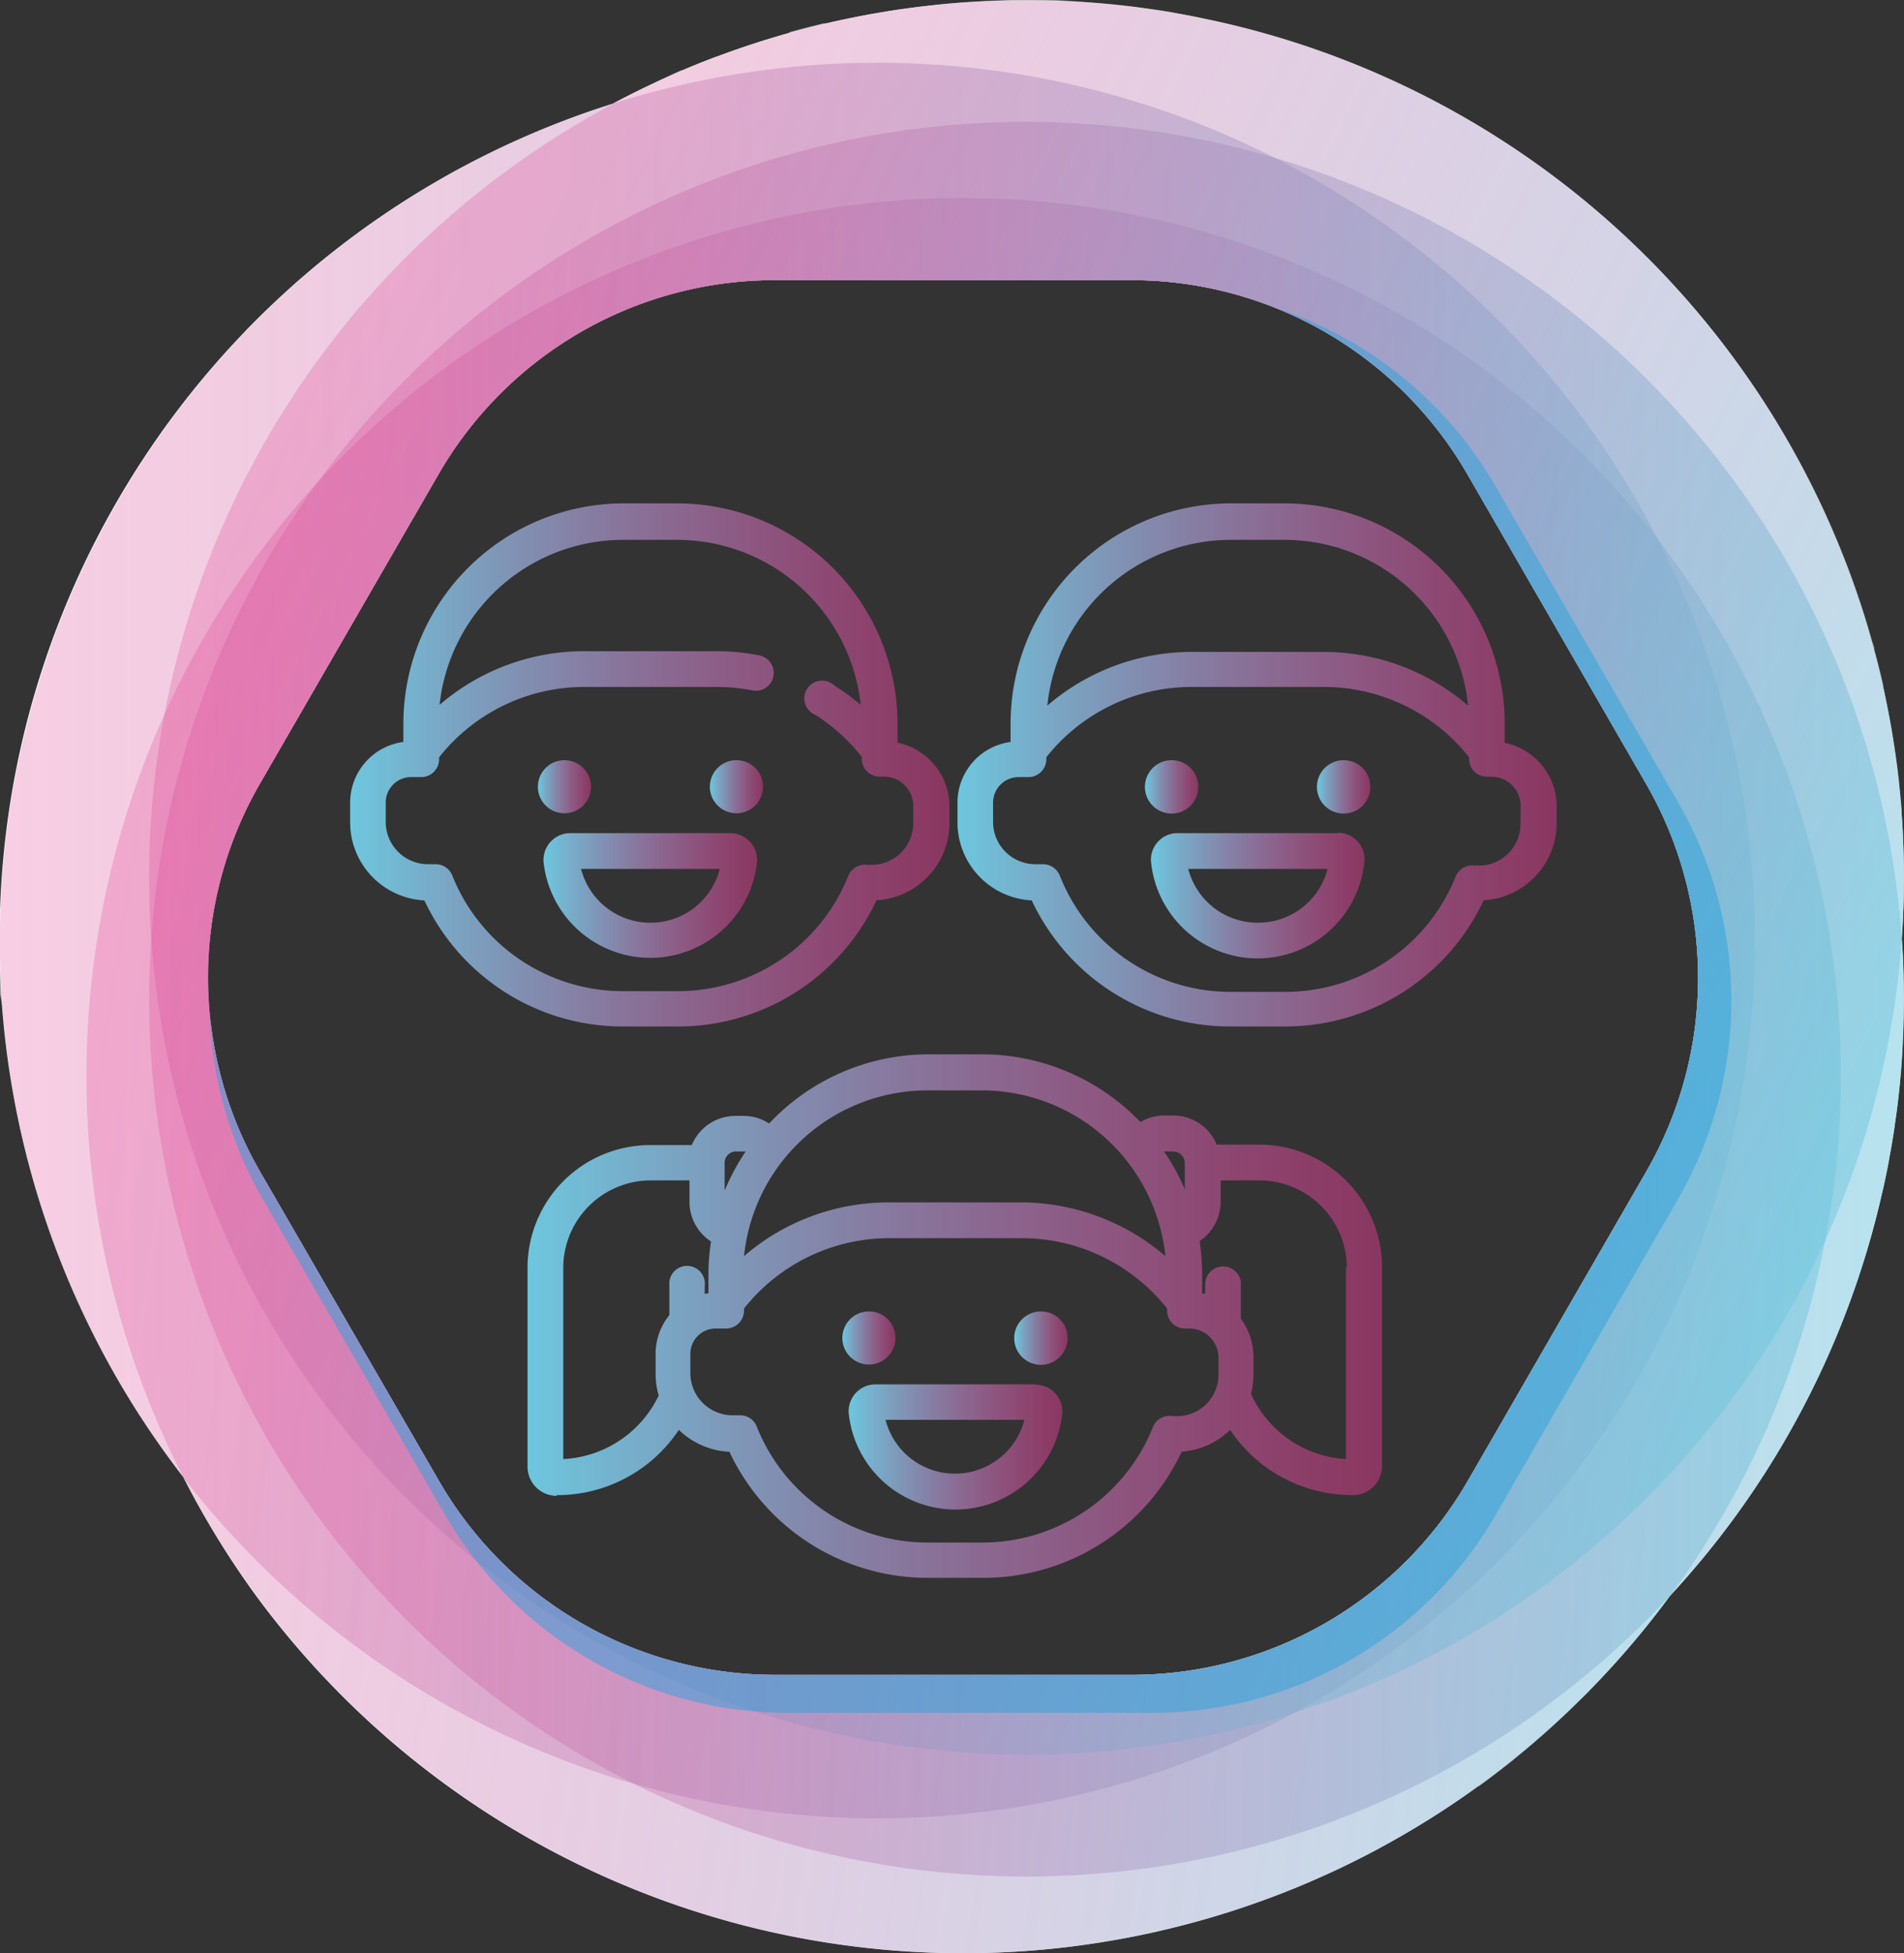 <svg xmlns="http://www.w3.org/2000/svg" xmlns:xlink="http://www.w3.org/1999/xlink" viewBox="0 0 130.51 133.87"><rect x="0" y="0" width="130.51" height="133.87" fill="#333333" stroke="none"/><defs><style>.cls-1{fill:none;}.cls-2{isolation:isolate;}.cls-3,.cls-4,.cls-5{fill:#fff;}.cls-10,.cls-4,.cls-7,.cls-8,.cls-9{fill-opacity:0.5;}.cls-11,.cls-5{opacity:0.5;mix-blend-mode:multiply;}.cls-6{clip-path:url(#clip-path);}.cls-7{fill:url(#linear-gradient);}.cls-8{fill:url(#linear-gradient-2);}.cls-9{fill:url(#linear-gradient-3);}.cls-10{fill:url(#linear-gradient-4);}.cls-11{fill:#2aa3dd;}.cls-12{fill:url(#linear-gradient-5);}.cls-13{fill:url(#linear-gradient-6);}.cls-14{fill:url(#linear-gradient-7);}.cls-15{fill:url(#linear-gradient-8);}.cls-16{fill:url(#linear-gradient-9);}.cls-17{fill:url(#linear-gradient-10);}.cls-18{fill:url(#linear-gradient-11);}.cls-19{fill:url(#linear-gradient-12);}.cls-20{fill:url(#linear-gradient-13);}.cls-21{fill:url(#linear-gradient-14);}.cls-22{fill:url(#linear-gradient-15);}.cls-23{fill:url(#linear-gradient-16);}</style><clipPath id="clip-path" transform="translate(0 0)"><path id="SVGID" class="cls-1" d="M130.36,64.29a60,60,0,0,0-2.88-23h0a60.13,60.13,0,0,0-44.87-40h0A60.16,60.16,0,0,0,42,7.11a60.13,60.13,0,0,0-40,41.77h0A60.17,60.17,0,0,0,12.54,101.2a60.47,60.47,0,0,0,5,8.15h0A60.17,60.17,0,0,0,72.66,133.5h0a60.17,60.17,0,0,0,41.78-24.09,60.12,60.12,0,0,0,14-25.35h0A60.13,60.13,0,0,0,130.36,64.29Zm-17.51,16L100.61,101.5a26.6,26.6,0,0,1-23,13.29H53.09a26.6,26.6,0,0,1-23-13.29L17.82,80.29a26.59,26.59,0,0,1,0-26.59L30.06,32.5a26.59,26.59,0,0,1,23-13.3H77.58a26.59,26.59,0,0,1,23,13.3l12.24,21.2A26.59,26.59,0,0,1,112.85,80.29Z"/></clipPath><linearGradient id="linear-gradient" x1="224.8" y1="-45.31" x2="345.09" y2="-45.31" gradientTransform="translate(345.09 19.13) rotate(180)" gradientUnits="userSpaceOnUse"><stop offset="0" stop-color="#6dc7de"/><stop offset="1" stop-color="#e03b8d" stop-opacity="0.5"/></linearGradient><linearGradient id="linear-gradient-2" x1="209.38" y1="-69.19" x2="329.66" y2="-69.19" gradientTransform="translate(342.91 45.97) rotate(-171.33)" xlink:href="#linear-gradient"/><linearGradient id="linear-gradient-3" x1="214.58" y1="-49.35" x2="334.87" y2="-49.35" xlink:href="#linear-gradient"/><linearGradient id="linear-gradient-4" x1="179.18" y1="-83.08" x2="299.47" y2="-83.08" gradientTransform="translate(321.47 93.65) rotate(-153.26)" xlink:href="#linear-gradient"/><linearGradient id="linear-gradient-5" x1="36.16" y1="90.21" x2="94.71" y2="90.21" gradientTransform="matrix(1, 0, 0, 1, 0, 0)" xlink:href="#linear-gradient"/><linearGradient id="linear-gradient-6" x1="57.74" y1="91.7" x2="61.38" y2="91.7" gradientTransform="matrix(1, 0, 0, 1, 0, 0)" xlink:href="#linear-gradient"/><linearGradient id="linear-gradient-7" x1="69.53" y1="91.7" x2="73.18" y2="91.7" gradientTransform="matrix(1, 0, 0, 1, 0, 0)" xlink:href="#linear-gradient"/><linearGradient id="linear-gradient-8" x1="58.13" y1="99.17" x2="72.78" y2="99.17" gradientTransform="matrix(1, 0, 0, 1, 0, 0)" xlink:href="#linear-gradient"/><linearGradient id="linear-gradient-9" x1="65.63" y1="52.43" x2="106.67" y2="52.43" gradientTransform="matrix(1, 0, 0, 1, 0, 0)" xlink:href="#linear-gradient"/><linearGradient id="linear-gradient-10" x1="78.49" y1="53.92" x2="82.14" y2="53.92" gradientTransform="matrix(1, 0, 0, 1, 0, 0)" xlink:href="#linear-gradient"/><linearGradient id="linear-gradient-11" x1="90.28" y1="53.92" x2="93.93" y2="53.92" gradientTransform="matrix(1, 0, 0, 1, 0, 0)" xlink:href="#linear-gradient"/><linearGradient id="linear-gradient-12" x1="78.88" y1="61.39" x2="93.54" y2="61.39" gradientTransform="matrix(1, 0, 0, 1, 0, 0)" xlink:href="#linear-gradient"/><linearGradient id="linear-gradient-13" x1="24" y1="52.43" x2="65.04" y2="52.43" gradientTransform="matrix(1, 0, 0, 1, 0, 0)" xlink:href="#linear-gradient"/><linearGradient id="linear-gradient-14" x1="36.87" y1="53.92" x2="40.51" y2="53.92" gradientTransform="matrix(1, 0, 0, 1, 0, 0)" xlink:href="#linear-gradient"/><linearGradient id="linear-gradient-15" x1="48.66" y1="53.92" x2="52.3" y2="53.92" gradientTransform="matrix(1, 0, 0, 1, 0, 0)" xlink:href="#linear-gradient"/><linearGradient id="linear-gradient-16" x1="37.26" y1="61.39" x2="51.91" y2="61.39" gradientTransform="matrix(1, 0, 0, 1, 0, 0)" xlink:href="#linear-gradient"/></defs><g class="cls-2"><g id="Capa_2" data-name="Capa 2"><g id="Capa_1-2" data-name="Capa 1"><path class="cls-3" d="M130.36,64.29a60,60,0,0,0-2.88-23h0a60.13,60.13,0,0,0-44.87-40h0A60.16,60.16,0,0,0,42,7.11a60.13,60.13,0,0,0-40,41.77h0A60.17,60.17,0,0,0,12.54,101.2a60.47,60.47,0,0,0,5,8.15h0A60.17,60.17,0,0,0,72.66,133.5h0a60.17,60.17,0,0,0,41.78-24.09,60.12,60.12,0,0,0,14-25.35h0A60.13,60.13,0,0,0,130.36,64.29Zm-17.51,16L100.61,101.5a26.6,26.6,0,0,1-23,13.29H53.09a26.6,26.6,0,0,1-23-13.29L17.82,80.29a26.59,26.59,0,0,1,0-26.59L30.06,32.5a26.59,26.59,0,0,1,23-13.3H77.58a26.59,26.59,0,0,1,23,13.3l12.24,21.2A26.59,26.59,0,0,1,112.85,80.29Z" transform="translate(0 0)"/><path class="cls-4" d="M11,49.57h0c.12-.27.25-.53.37-.79A60,60,0,0,1,25.49,20.1h0A60.16,60.16,0,0,1,42,7.11a60.07,60.07,0,0,0-21.16,11.8l-.11.1c-.41.35-.8.71-1.2,1.07l-.23.21c-.36.33-.72.67-1.07,1l-.31.3c-.33.32-.66.66-1,1L16.6,23c-.31.32-.61.65-.9,1l-.4.44c-.28.32-.56.63-.83.95l-.43.5-.77.94c-.15.18-.29.37-.44.56s-.48.61-.71.92l-.45.61-.66.91-.46.66c-.2.3-.41.6-.61.91l-.45.7-.57.9-.45.74c-.18.3-.35.6-.52.9l-.45.79L7,36.25l-.43.84c-.15.29-.3.58-.44.87l-.42.89c-.14.28-.27.56-.4.85s-.27.63-.41.94l-.36.84c-.14.33-.26.66-.39,1s-.22.54-.32.82-.26.71-.39,1.07l-.27.76c-.14.4-.26.81-.39,1.22L2.59,47q-.29.94-.54,1.89h0c-.16.61-.32,1.23-.46,1.84-.05.2-.09.41-.13.61-.1.41-.19.83-.27,1.24-.05.24-.09.48-.14.73s-.14.75-.2,1.12-.09.52-.13.78-.11.73-.16,1.09-.07.52-.1.78-.09.73-.13,1.1,0,.52-.07.77-.07.76-.1,1.14,0,.48,0,.73c0,.44,0,.88-.06,1.33,0,.17,0,.35,0,.53,0,.6,0,1.2,0,1.81,0,.24,0,.48,0,.72S0,66,0,66.32s0,.56,0,.84,0,.66,0,1L.18,69c0,.31.05.63.08.94l.09.91c0,.3.07.61.11.91s.07.62.12.93.08.58.13.88.09.63.15.94l.15.82.18,1a3,3,0,0,1,.07.32c.17.82.36,1.64.57,2.45,0,.21.1.43.16.65s.2.71.3,1.06.12.46.19.68.21.7.33,1l.21.68.36,1,.23.65c.13.35.26.71.4,1.07.07.19.15.39.23.58.15.38.29.75.45,1.12l.19.45A60.09,60.09,0,0,0,7.6,93.69l.2.37c.21.38.43.75.65,1.12l.27.45c.22.36.44.72.67,1.08.1.15.2.3.29.45l.71,1.07.29.42.76,1.08.25.33c.28.39.56.77.85,1.14A60.16,60.16,0,0,1,11,49.57Z" transform="translate(0 0)"/><path class="cls-4" d="M85.93,126.58h0A60.15,60.15,0,0,1,27.84,111h0A60.15,60.15,0,0,1,10.37,64.3a60.15,60.15,0,0,1,1-15.52c-.12.26-.25.52-.37.79h0a60.16,60.16,0,0,0,1.59,51.63h0c.34.66.7,1.32,1.06,2l.19.32c.3.54.62,1.07.94,1.6l.29.47c.3.49.62,1,.94,1.46l.32.48c.42.62.85,1.24,1.3,1.85h0A60.17,60.17,0,0,0,72.66,133.5h0c.94-.11,1.88-.24,2.81-.39l.61-.1c.91-.15,1.81-.32,2.71-.52l.38-.08c.82-.19,1.64-.39,2.46-.61l.47-.13c.89-.24,1.77-.51,2.64-.79l.47-.16c.85-.29,1.69-.59,2.52-.91l.15-.06c.88-.34,1.75-.7,2.6-1.09l.44-.19c1.74-.79,3.44-1.67,5.09-2.62l.29-.17c.84-.48,1.66-1,2.47-1.51l.12-.08c.82-.54,1.62-1.09,2.41-1.66l.06,0c.8-.58,1.59-1.18,2.36-1.8l.15-.13a57.81,57.81,0,0,0,4.44-4l.12-.1c1.43-1.43,2.8-2.94,4.09-4.51l0,0c.65-.79,1.28-1.61,1.9-2.44h0A60.15,60.15,0,0,1,85.93,126.58Z" transform="translate(0 0)"/><path class="cls-4" d="M129.16,81.12c.12-.53.23-1.07.33-1.6,0-.25.09-.5.13-.75.1-.56.19-1.12.27-1.69,0-.19.06-.39.08-.59q.17-1.15.27-2.31v0c.08-.76.13-1.51.17-2.26l0-.57c0-.59.05-1.19.06-1.78V69c0-.65,0-1.3,0-1.94,0-.12,0-.23,0-.35,0-.79-.06-1.59-.12-2.38h0a60.07,60.07,0,0,1-15.12,35.9h0A60.14,60.14,0,0,1,58.13,119h0a60.48,60.48,0,0,1-6.6-1.78,27.08,27.08,0,0,1-18.76-10.18A60.1,60.1,0,0,1,13.25,79h0A60.57,60.57,0,0,1,10.37,64.3,60.15,60.15,0,0,0,27.84,111h0a60.15,60.15,0,0,0,58.09,15.56h0a60.15,60.15,0,0,0,28.51-17.17h0a58.81,58.81,0,0,0,4.49-5.45l.12-.16c.27-.37.53-.75.8-1.13l.28-.41c.24-.35.46-.7.69-1.05.12-.18.24-.36.35-.54s.41-.66.61-1,.26-.42.38-.63.37-.64.55-1,.27-.46.4-.7.33-.62.5-.93l.39-.76.45-.91.39-.82c.14-.3.28-.59.41-.89s.26-.59.38-.88.25-.57.37-.86.25-.64.38-1,.21-.55.32-.83.25-.69.37-1l.27-.76.39-1.2c.06-.21.13-.43.2-.64.19-.62.36-1.24.53-1.86h0c.2-.75.38-1.5.55-2.25C129.07,81.58,129.11,81.35,129.16,81.12Z" transform="translate(0 0)"/><path class="cls-4" d="M25.49,20.1h0A60.19,60.19,0,0,0,13.25,79h0a60.1,60.1,0,0,0,19.52,28.08,25.35,25.35,0,0,1-2.23-3.26L18,82.16a27.12,27.12,0,0,1-3.59-12.08A26.65,26.65,0,0,1,17.82,53.7L30.06,32.5a26.59,26.59,0,0,1,23-13.3H77.58a26.57,26.57,0,0,1,9.88,1.91,27.18,27.18,0,0,1,15.11,12.24L115.07,55a27.12,27.12,0,0,1,0,27.16l-12.5,21.65a27.15,27.15,0,0,1-23.51,13.58h-25c-.85,0-1.69-.06-2.53-.14a60.48,60.48,0,0,0,6.6,1.78h0a60.14,60.14,0,0,0,57.11-18.84h0a60.07,60.07,0,0,0,15.12-35.9h0c.07-.91.11-1.83.13-2.75v-.2c0-1.83,0-3.66-.14-5.49,0-.12,0-.24,0-.36q-.11-1.37-.27-2.73v0c-.11-.85-.24-1.71-.38-2.56l-.09-.53c-.16-.87-.33-1.74-.52-2.61l0-.1c-.18-.82-.39-1.63-.61-2.44,0-.22-.11-.43-.17-.64-.24-.85-.49-1.69-.77-2.53h0a60.13,60.13,0,0,0-44.87-40h0C81.82,1.09,81,1,80.24.82l-.7-.11L77.77.46,77.09.38C75.49.2,73.89.09,72.3,0l-.6,0c-.63,0-1.27,0-1.89,0h-.57C67.62.05,66,.14,64.39.3L64,.35c-.7.07-1.39.16-2.08.26l-.38.05c-1.64.25-3.27.56-4.88.94l-.22,0c-.76.18-1.51.38-2.26.58L54,2.29Q51.51,3,49.13,3.88l-.05,0c-.79.3-1.57.61-2.34.94l-.06,0C45.1,5.55,43.54,6.29,42,7.11h0A60.16,60.16,0,0,0,25.49,20.1Z" transform="translate(0 0)"/><path class="cls-5" d="M79.06,117.39a27.15,27.15,0,0,0,23.51-13.58l12.5-21.65a27.12,27.12,0,0,0,0-27.16l-12.5-21.65A27.18,27.18,0,0,0,87.46,21.11,26.61,26.61,0,0,1,100.61,32.5l12.24,21.2a26.59,26.59,0,0,1,0,26.59L100.61,101.5a26.6,26.6,0,0,1-23,13.29H53.09a26.6,26.6,0,0,1-23-13.29L17.82,80.29a26.53,26.53,0,0,1-3.37-10.21A27.12,27.12,0,0,0,18,82.16l12.5,21.65a25.35,25.35,0,0,0,2.23,3.26,27.08,27.08,0,0,0,18.76,10.18c.84.08,1.68.14,2.53.14Z" transform="translate(0 0)"/><g class="cls-6"><path class="cls-7" d="M17.62,107h0a60.13,60.13,0,0,0,58.09,15.57h0A60.13,60.13,0,0,0,118.24,80h0a60.13,60.13,0,0,0-15.57-58.09h0A60.15,60.15,0,0,0,44.58,6.35h0A60.14,60.14,0,0,0,2.05,48.88h0A60.12,60.12,0,0,0,17.62,107Z" transform="translate(0 0)"/><path class="cls-8" d="M17.58,109.35h0A60.17,60.17,0,0,0,72.66,133.5h0a60.15,60.15,0,0,0,48.46-35.63h0a60.14,60.14,0,0,0-6.63-59.78h0A60.16,60.16,0,0,0,59.41,13.94h0A60.15,60.15,0,0,0,11,49.57h0A60.17,60.17,0,0,0,17.58,109.35Z" transform="translate(0 0)"/><path class="cls-9" d="M27.84,111h0a60.15,60.15,0,0,0,58.09,15.56h0a60.13,60.13,0,0,0,42.53-42.52h0A60.16,60.16,0,0,0,112.9,26h0A60.17,60.17,0,0,0,54.8,10.39h0A60.2,60.2,0,0,0,12.27,52.92h0A60.17,60.17,0,0,0,27.84,111Z" transform="translate(0 0)"/><path class="cls-10" d="M13.25,79h0a60.14,60.14,0,0,0,44.88,40h0a60.14,60.14,0,0,0,57.11-18.84h0A60.12,60.12,0,0,0,127.48,41.3h0a60.13,60.13,0,0,0-44.87-40h0A60.16,60.16,0,0,0,25.49,20.1h0A60.17,60.17,0,0,0,13.25,79Z" transform="translate(0 0)"/><path class="cls-11" d="M79.06,19.77h-25A27.15,27.15,0,0,0,30.54,33.35L18,55a27.17,27.17,0,0,0,0,27.16l12.5,21.65a27.15,27.15,0,0,0,23.52,13.58h25a27.15,27.15,0,0,0,23.51-13.58l12.5-21.65a27.12,27.12,0,0,0,0-27.16l-12.5-21.65A27.15,27.15,0,0,0,79.06,19.77Z" transform="translate(0 0)"/></g><path class="cls-12" d="M38.15,102.47A10,10,0,0,0,46.53,98,5.36,5.36,0,0,0,50,99.5a15,15,0,0,0,13.64,8.64h3.7A15,15,0,0,0,81,99.49,5.27,5.27,0,0,0,84.32,98a10.06,10.06,0,0,0,8.41,4.47,2,2,0,0,0,2-2V86.85a8.41,8.41,0,0,0-8.4-8.4H83.4a3.23,3.23,0,0,0-3-2h-.59a3.23,3.23,0,0,0-1.64.45,15.05,15.05,0,0,0-10.88-4.64h-3.7A15,15,0,0,0,52.72,77,3.18,3.18,0,0,0,51,76.48h-.58a3.23,3.23,0,0,0-3,2H44.57a8.41,8.41,0,0,0-8.41,8.4v13.64a2,2,0,0,0,2,2Zm42.48-5.42a1.57,1.57,0,0,1-.29,0,1.22,1.22,0,0,0-1.31.75,12.59,12.59,0,0,1-11.72,7.92h-3.7a12.6,12.6,0,0,1-11.73-7.93A1.21,1.21,0,0,0,50.75,97l-.22,0-.31,0a2.9,2.9,0,0,1-2.9-2.89V92.79a1.74,1.74,0,0,1,1.75-1.74h.68A1.23,1.23,0,0,0,51,89.82v-.14a12.7,12.7,0,0,1,9.94-4.82H70A12.71,12.71,0,0,1,80,89.68v.14a1.22,1.22,0,0,0,1.22,1.23h.3a2,2,0,0,1,2,2v1.17a2.84,2.84,0,0,1-2.84,2.84Zm11.63-10.2V100a7.62,7.62,0,0,1-6.51-4.47,5.27,5.27,0,0,0,.17-1.33V93a4.46,4.46,0,0,0-.87-2.63s0-2.28,0-2.56a1.23,1.23,0,0,0-2.44.25q0,.3,0,.6v0l-.21,0V87.37a16,16,0,0,0-.17-2.31,3.27,3.27,0,0,0,1.44-2.69V80.9h2.65a6,6,0,0,1,6,5.95ZM79.83,78.92h.59a.8.8,0,0,1,.79.79v1.8a15,15,0,0,0-1.41-2.58ZM63.61,74.73h3.7A12.66,12.66,0,0,1,79.88,86.09,15.18,15.18,0,0,0,70,82.41h-9.1A15.14,15.14,0,0,0,51,86.09,12.65,12.65,0,0,1,63.61,74.73ZM50.46,78.92h.65a15.33,15.33,0,0,0-1.44,2.68v-1.9a.79.79,0,0,1,.79-.79ZM38.61,86.85a6,6,0,0,1,6-5.95h2.65v1.47a3.24,3.24,0,0,0,1.48,2.72,14.22,14.22,0,0,0-.18,2.28v1.26l-.25.05a5.49,5.49,0,0,1,0-.58,1.22,1.22,0,1,0-2.43-.24c0,.28,0,2.28,0,2.28a4.16,4.16,0,0,0-.94,2.65v1.37a5.19,5.19,0,0,0,.21,1.48A7.67,7.67,0,0,1,38.61,100Z" transform="translate(0 0)"/><path class="cls-13" d="M61.38,91.7a1.82,1.82,0,1,1-1.82-1.82,1.81,1.81,0,0,1,1.82,1.82Z" transform="translate(0 0)"/><path class="cls-14" d="M73.18,91.7a1.83,1.83,0,1,1-1.82-1.82,1.82,1.82,0,0,1,1.82,1.82Z" transform="translate(0 0)"/><path class="cls-15" d="M71,94.88H60a1.84,1.84,0,0,0-1.36.61,1.86,1.86,0,0,0-.46,1.42,7.36,7.36,0,0,0,14.63,0,1.82,1.82,0,0,0-1.82-2ZM65.46,101a4.91,4.91,0,0,1-4.76-3.69h9.52A4.92,4.92,0,0,1,65.46,101Z" transform="translate(0 0)"/><path class="cls-16" d="M103.14,50.92V49.59A15.1,15.1,0,0,0,88.06,34.5h-3.7A15.11,15.11,0,0,0,69.27,49.59v1.26A4.2,4.2,0,0,0,65.63,55v1.37a5.36,5.36,0,0,0,5.09,5.34,15,15,0,0,0,13.64,8.64h3.7a15,15,0,0,0,13.64-8.65,5.3,5.3,0,0,0,5-5.28V55.26a4.44,4.44,0,0,0-3.53-4.34ZM84.36,37h3.7a12.65,12.65,0,0,1,12.57,11.36,15.16,15.16,0,0,0-9.87-3.68h-9.1a15.16,15.16,0,0,0-9.87,3.68A12.65,12.65,0,0,1,84.36,37Zm19.86,19.48a2.84,2.84,0,0,1-2.84,2.84,1.62,1.62,0,0,1-.29,0,1.22,1.22,0,0,0-1.31.75,12.58,12.58,0,0,1-11.72,7.91h-3.7A12.58,12.58,0,0,1,72.64,60a1.24,1.24,0,0,0-1.14-.77l-.22,0-.31,0a2.9,2.9,0,0,1-2.9-2.89V55a1.75,1.75,0,0,1,1.75-1.74h.68A1.23,1.23,0,0,0,71.72,52V51.9a12.7,12.7,0,0,1,9.94-4.82h9.1a12.71,12.71,0,0,1,9.94,4.82V52a1.22,1.22,0,0,0,1.22,1.23h.31a2,2,0,0,1,2,2Z" transform="translate(0 0)"/><path class="cls-17" d="M82.14,53.92a1.83,1.83,0,1,1-1.83-1.82,1.82,1.82,0,0,1,1.83,1.82Z" transform="translate(0 0)"/><path class="cls-18" d="M93.93,53.92a1.83,1.83,0,1,1-1.82-1.82,1.82,1.82,0,0,1,1.82,1.82Z" transform="translate(0 0)"/><path class="cls-19" d="M91.71,57.1h-11a1.82,1.82,0,0,0-1.81,2,7.35,7.35,0,0,0,14.62,0,1.81,1.81,0,0,0-.45-1.42,1.84,1.84,0,0,0-1.36-.61Zm-5.5,6.14a4.91,4.91,0,0,1-4.76-3.69H91a4.91,4.91,0,0,1-4.76,3.69Z" transform="translate(0 0)"/><path class="cls-20" d="M61.52,50.91V49.59A15.11,15.11,0,0,0,46.43,34.5H42.74A15.11,15.11,0,0,0,27.65,49.59v1.26A4.2,4.2,0,0,0,24,55v1.37a5.36,5.36,0,0,0,5.09,5.34,15,15,0,0,0,13.65,8.64h3.69a15,15,0,0,0,13.65-8.65,5.3,5.3,0,0,0,5-5.28V55.26a4.46,4.46,0,0,0-3.52-4.35Zm1.08,5.52a2.85,2.85,0,0,1-2.85,2.84,1.62,1.62,0,0,1-.29,0,1.23,1.23,0,0,0-1.31.75,12.58,12.58,0,0,1-11.72,7.91H42.74A12.59,12.59,0,0,1,31,60a1.22,1.22,0,0,0-1.13-.77l-.22,0-.31,0a2.9,2.9,0,0,1-2.9-2.89V55a1.74,1.74,0,0,1,1.74-1.74h.68A1.23,1.23,0,0,0,30.1,52V51.9A12.69,12.69,0,0,1,40,47.08h9.11a12.77,12.77,0,0,1,2.47.24,1.22,1.22,0,1,0,.47-2.4,14.44,14.44,0,0,0-2.94-.29H40a15.18,15.18,0,0,0-9.87,3.68A12.66,12.66,0,0,1,42.74,37h3.69A12.67,12.67,0,0,1,59,48.31,15.56,15.56,0,0,0,57.21,47,1.22,1.22,0,1,0,55.9,49a12.61,12.61,0,0,1,3.17,2.88V52a1.23,1.23,0,0,0,1.23,1.23h.3a2,2,0,0,1,2,2Z" transform="translate(0 0)"/><path class="cls-21" d="M40.51,53.92a1.82,1.82,0,1,1-1.82-1.82,1.82,1.82,0,0,1,1.82,1.82Z" transform="translate(0 0)"/><path class="cls-22" d="M52.3,53.92a1.82,1.82,0,1,1-1.82-1.82,1.81,1.81,0,0,1,1.82,1.82Z" transform="translate(0 0)"/><path class="cls-23" d="M50.08,57.1h-11a1.84,1.84,0,0,0-1.82,2,7.36,7.36,0,0,0,14.63,0,1.84,1.84,0,0,0-1.82-2Zm-5.5,6.14a4.9,4.9,0,0,1-4.75-3.69h9.51a4.9,4.9,0,0,1-4.76,3.69Z" transform="translate(0 0)"/></g></g></g></svg>